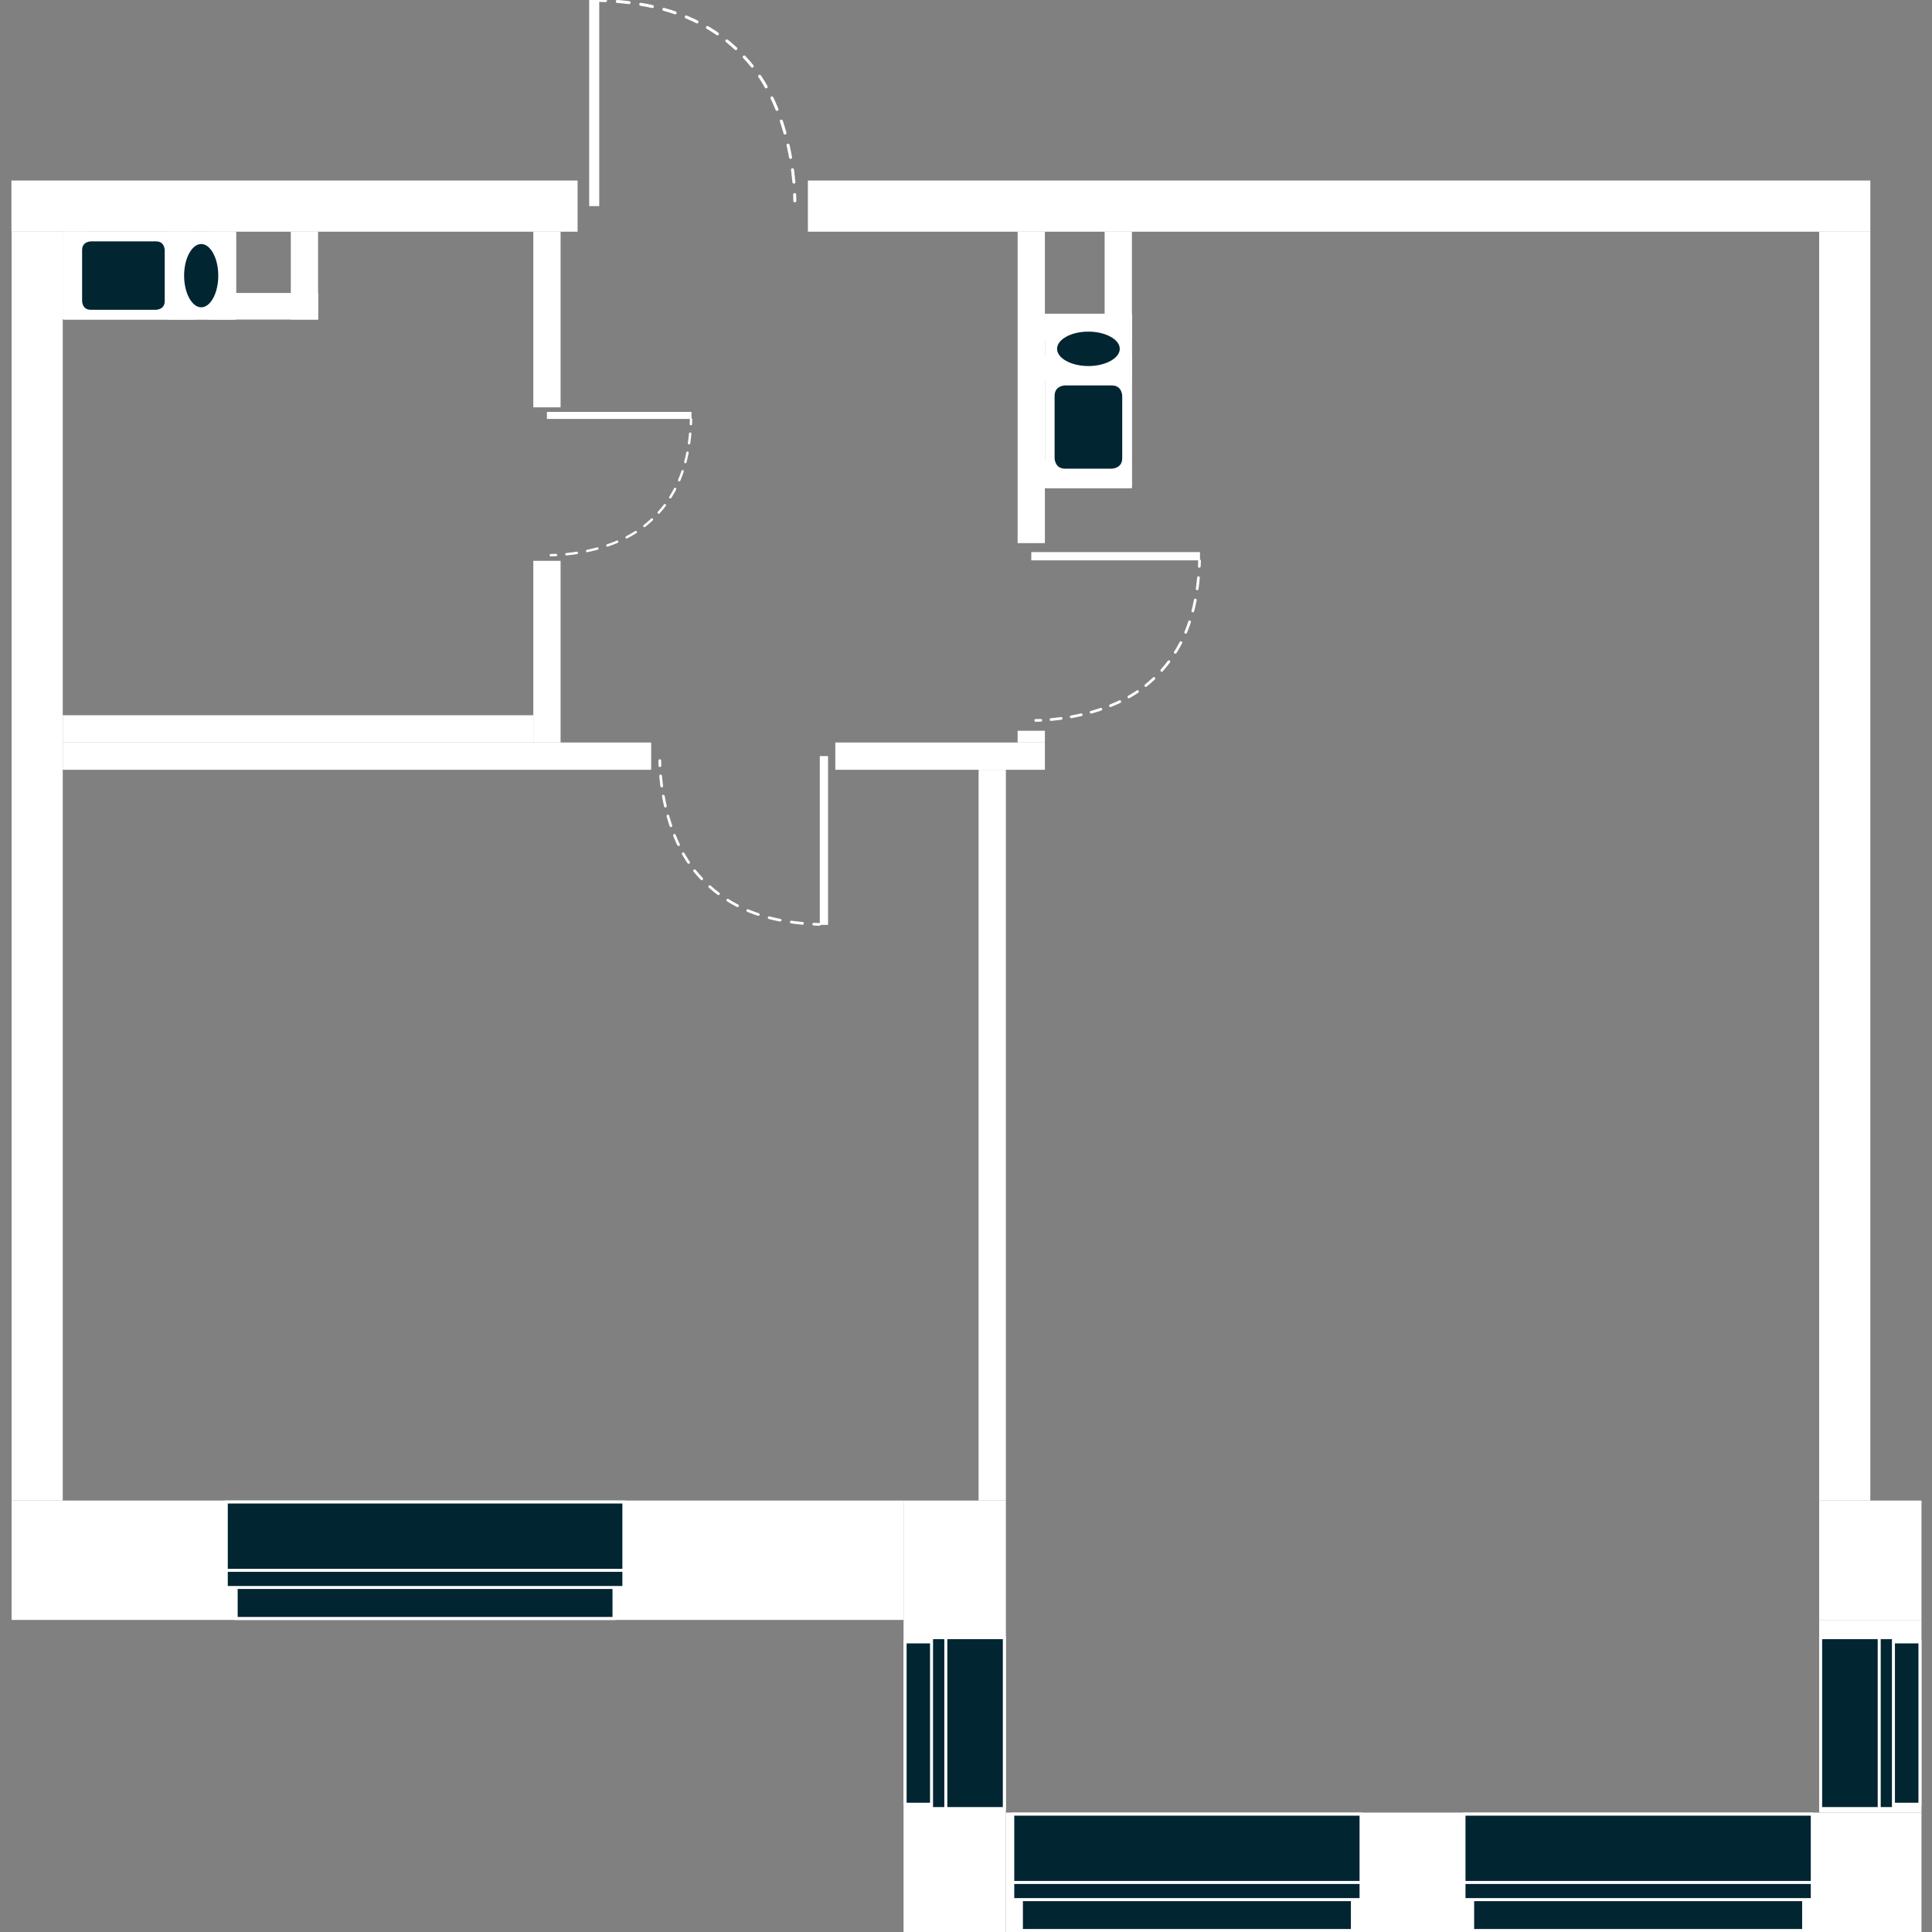 <?xml version="1.0" encoding="utf-8"?>
<!-- Generator: Adobe Illustrator 21.1.0, SVG Export Plug-In . SVG Version: 6.00 Build 0)  -->
<svg version="1.1" id="svgFloor" xmlns="http://www.w3.org/2000/svg" xmlns:xlink="http://www.w3.org/1999/xlink" x="0px" y="0px"
	 width="250px" height="250px" viewBox="0 0 250 250" style="enable-background:new 0 0 250 250;" xml:space="preserve">
<rect x="0" y="0" width="250" height="250" fill="#808080" stroke="none"/>
<style type="text/css">
	.st0{fill:none;}
	.st1{fill:#FFFFFF;}
	.st2{fill:none;stroke:#FFFFFF;stroke-width:0.225;stroke-linecap:round;stroke-linejoin:round;}
	.st3{fill:#022532;}
	.st4{fill:none;stroke:#FFFFFF;stroke-width:0.389;stroke-linecap:round;stroke-linejoin:round;}
	.st5{fill:none;stroke:#FFFFFF;stroke-width:0.216;stroke-linecap:round;stroke-linejoin:round;}
	.st6{fill:none;stroke:#FFFFFF;stroke-width:0.225;}
	.st7{fill:none;stroke:#FFFFFF;stroke-width:0.389;}
	.st8{fill:none;stroke:#FFFFFF;stroke-width:0.216;}
	.st9{fill:none;stroke:#FFFFFF;stroke-width:0.177;stroke-linecap:round;stroke-linejoin:round;stroke-dasharray:0.669,0.669;}
	.st10{fill:none;stroke:#FFFFFF;stroke-width:0.177;stroke-linecap:round;stroke-linejoin:round;stroke-dasharray:0.739,0.739;}
	.st11{fill:none;stroke:#FFFFFF;stroke-width:0.177;stroke-linecap:round;stroke-linejoin:round;}
	.st12{fill:none;stroke:#FFFFFF;stroke-width:0.17;stroke-linecap:round;stroke-linejoin:round;stroke-dasharray:0.642,0.642;}
	.st13{fill:none;stroke:#FFFFFF;stroke-width:0.17;stroke-linecap:round;stroke-linejoin:round;stroke-dasharray:0.71,0.71;}
	.st14{fill:none;stroke:#FFFFFF;stroke-width:0.17;stroke-linecap:round;stroke-linejoin:round;}
	.st15{fill:none;stroke:#FFFFFF;stroke-width:0.225;stroke-linecap:round;stroke-linejoin:round;stroke-dasharray:0.936,0.936;}
	.st16{fill:none;stroke:#FFFFFF;stroke-width:0.225;stroke-linecap:round;stroke-linejoin:round;stroke-dasharray:0.886,0.886;}
	.st17{fill:none;stroke:#FFFFFF;stroke-width:0.203;stroke-linecap:round;stroke-linejoin:round;stroke-dasharray:0.765,0.765;}
	.st18{fill:none;stroke:#FFFFFF;stroke-width:0.203;stroke-linecap:round;stroke-linejoin:round;stroke-dasharray:0.845,0.845;}
	.st19{fill:none;stroke:#FFFFFF;stroke-width:0.203;stroke-linecap:round;stroke-linejoin:round;}
	.st20{fill:none;stroke:#FFFFFF;stroke-width:0.18;stroke-linecap:round;stroke-linejoin:round;stroke-dasharray:0.785,0.785;}
	.st21{fill:none;stroke:#FFFFFF;stroke-width:0.18;stroke-linecap:round;stroke-linejoin:round;stroke-dasharray:0.72,0.72;}
	.st22{fill:none;stroke:#FFFFFF;stroke-width:0.18;stroke-linecap:round;stroke-linejoin:round;}
	.st23{fill:none;stroke:#FFFFFF;stroke-width:0.389;stroke-linecap:round;stroke-linejoin:round;stroke-dasharray:1.617,1.617;}
	.st24{fill:none;stroke:#FFFFFF;stroke-width:0.389;stroke-linecap:round;stroke-linejoin:round;stroke-dasharray:1.531,1.531;}
	.st25{fill:none;stroke:#FFFFFF;stroke-width:0.35;stroke-linecap:round;stroke-linejoin:round;stroke-dasharray:1.321,1.321;}
	.st26{fill:none;stroke:#FFFFFF;stroke-width:0.35;stroke-linecap:round;stroke-linejoin:round;stroke-dasharray:1.46,1.46;}
	.st27{fill:none;stroke:#FFFFFF;stroke-width:0.35;stroke-linecap:round;stroke-linejoin:round;}
	.st28{fill:none;stroke:#FFFFFF;stroke-width:0.311;stroke-linecap:round;stroke-linejoin:round;stroke-dasharray:1.357,1.357;}
	.st29{fill:none;stroke:#FFFFFF;stroke-width:0.311;stroke-linecap:round;stroke-linejoin:round;stroke-dasharray:1.244,1.244;}
	.st30{fill:none;stroke:#FFFFFF;stroke-width:0.311;stroke-linecap:round;stroke-linejoin:round;}
	.st31{fill:none;stroke:#FFFFFF;stroke-width:0.216;stroke-linecap:round;stroke-linejoin:round;stroke-dasharray:0.899,0.899;}
	.st32{fill:none;stroke:#FFFFFF;stroke-width:0.216;stroke-linecap:round;stroke-linejoin:round;stroke-dasharray:0.851,0.851;}
	.st33{fill:none;stroke:#FFFFFF;stroke-width:0.195;stroke-linecap:round;stroke-linejoin:round;stroke-dasharray:0.735,0.735;}
	.st34{fill:none;stroke:#FFFFFF;stroke-width:0.195;stroke-linecap:round;stroke-linejoin:round;stroke-dasharray:0.811,0.811;}
	.st35{fill:none;stroke:#FFFFFF;stroke-width:0.195;stroke-linecap:round;stroke-linejoin:round;}
	.st36{fill:none;stroke:#FFFFFF;stroke-width:0.173;stroke-linecap:round;stroke-linejoin:round;stroke-dasharray:0.754,0.754;}
	.st37{fill:none;stroke:#FFFFFF;stroke-width:0.173;stroke-linecap:round;stroke-linejoin:round;stroke-dasharray:0.691,0.691;}
	.st38{fill:none;stroke:#FFFFFF;stroke-width:0.173;stroke-linecap:round;stroke-linejoin:round;}
</style>
<g id="flats">
	<polygon class="st0" points="235.4,234.55 235.4,29.98 138.3,29.98 130.16,29.98 130.16,23.36 8.12,23.36 8.12,194.17 
		121.65,194.17 130.16,194.17 130.16,234.55 235.4,234.55 	"/>
</g>
<g id="levels">
	<polygon class="st1" points="116.92,209.62 1.5,209.62 1.5,194.17 116.92,194.17 116.92,209.62 	"/>
	<polygon class="st1" points="248.64,209.62 235.4,209.62 235.4,194.17 248.64,194.17 248.64,209.62 	"/>
	<polygon class="st1" points="84.26,99.61 8.12,99.61 8.12,96.08 84.26,96.08 84.26,99.61 	"/>
	<polygon class="st1" points="135.21,99.61 108.09,99.61 108.09,96.08 135.21,96.08 135.21,99.61 	"/>
	<polygon class="st1" points="130.16,99.61 130.16,194.17 126.63,194.17 126.63,99.61 130.16,99.61 	"/>
	<polygon class="st1" points="135.21,29.98 135.21,70.28 131.68,70.28 131.68,29.98 135.21,29.98 	"/>
	<polygon class="st1" points="135.21,94.56 135.21,96.08 131.68,96.08 131.68,94.56 135.21,94.56 	"/>
	<polygon class="st1" points="69.01,96.08 8.12,96.08 8.12,92.55 69.01,92.55 69.01,96.08 	"/>
	<polygon class="st1" points="72.54,72.57 72.54,96.08 69.01,96.08 69.01,72.57 72.54,72.57 	"/>
	<polygon class="st1" points="72.54,29.98 72.54,52.71 69.01,52.71 69.01,29.98 72.54,29.98 	"/>
	<polygon class="st1" points="1.5,194.17 1.5,29.98 8.12,29.98 8.12,194.17 1.5,194.17 	"/>
	<polygon class="st1" points="235.4,209.62 235.4,234.55 248.64,234.55 248.64,209.62 235.4,209.62 	"/>
	<polygon class="st1" points="1.48,23.36 74.74,23.36 74.74,29.98 1.48,29.98 1.48,23.36 	"/>
	<polygon class="st1" points="104.54,23.36 242.02,23.36 242.02,29.98 104.54,29.98 104.54,23.36 	"/>
	<polygon class="st1" points="242.02,29.98 242.02,194.17 235.4,194.17 235.4,29.98 242.02,29.98 	"/>
	<polygon class="st1" points="248.64,250 130.16,250 130.16,234.55 248.64,234.55 248.64,250 	"/>
	<polygon class="st1" points="130.16,194.17 130.16,250 116.92,250 116.92,194.17 130.16,194.17 	"/>
	<polygon class="st1" points="41.16,41.35 41.16,29.98 37.63,29.98 37.63,41.35 41.16,41.35 	"/>
	<polygon class="st1" points="27.02,41.35 27.02,29.98 30.55,29.98 30.55,41.35 27.02,41.35 	"/>
	<polygon class="st1" points="21.72,41.35 21.72,29.98 25.25,29.98 25.25,41.35 21.72,41.35 	"/>
	<polygon class="st1" points="11.65,37.91 41.16,37.91 41.16,41.35 11.65,41.35 11.65,37.91 	"/>
	<polygon class="st1" points="8.12,41.35 8.12,29.98 11.65,29.98 11.65,41.35 8.12,41.35 	"/>
	<polygon class="st1" points="146.47,44.13 135.21,44.13 135.21,40.6 146.47,40.6 146.47,44.13 	"/>
	<polygon class="st1" points="146.47,49.42 135.21,49.42 135.21,45.89 146.47,45.89 146.47,49.42 	"/>
	<polygon class="st1" points="142.94,59.63 142.94,29.98 146.47,29.98 146.47,59.63 142.94,59.63 	"/>
	<polygon class="st1" points="146.47,63.16 135.21,63.16 135.21,59.63 146.47,59.63 146.47,63.16 	"/>
	<polygon class="st1" points="8.32,30.18 30.35,30.18 30.35,41.15 8.32,41.15 8.32,30.18 	"/>
	<polygon class="st4" points="8.32,30.18 30.35,30.18 30.35,41.15 8.32,41.15 8.32,30.18 	"/>
	<path class="st3" d="M20.19,40.28c0,0,1.32,0,1.32-1.33v-6.58c0,0,0-1.33-1.32-1.33h-8.44c0,0-1.32,0-1.32,1.33v6.58
		c0,0,0,1.33,1.32,1.33H20.19L20.19,40.28z"/>
	<path class="st4" d="M20.19,40.28c0,0,1.32,0,1.32-1.33v-6.58c0,0,0-1.33-1.32-1.33h-8.44c0,0-1.32,0-1.32,1.33v6.58
		c0,0,0,1.33,1.32,1.33H20.19L20.19,40.28z"/>
	<path class="st3" d="M26.04,31.38c-1.33,0-2.41,1.92-2.41,4.29c0,2.37,1.08,4.29,2.41,4.29c1.33,0,2.4-1.92,2.4-4.29
		C28.44,33.3,27.36,31.38,26.04,31.38L26.04,31.38z"/>
	<path class="st4" d="M26.04,31.38c-1.33,0-2.41,1.92-2.41,4.29c0,2.37,1.08,4.29,2.41,4.29c1.33,0,2.4-1.92,2.4-4.29
		C28.44,33.3,27.36,31.38,26.04,31.38L26.04,31.38z"/>
	<polygon class="st1" points="135.41,62.97 135.41,40.79 146.27,40.79 146.27,62.97 135.41,62.97 	"/>
	<polygon class="st4" points="135.41,62.97 135.41,40.79 146.27,40.79 146.27,62.97 135.41,62.97 	"/>
	<path class="st3" d="M145.41,51.24c0,0,0-1.56-1.56-1.56h-6.02c0,0-1.56,0-1.56,1.56v8.04c0,0,0,1.56,1.56,1.56h6.02
		c0,0,1.56,0,1.56-1.56V51.24L145.41,51.24z"/>
	<path class="st4" d="M145.41,51.24c0,0,0-1.56-1.56-1.56h-6.02c0,0-1.56,0-1.56,1.56v8.04c0,0,0,1.56,1.56,1.56h6.02
		c0,0,1.56,0,1.56-1.56V51.24L145.41,51.24z"/>
	<path class="st3" d="M136.59,45.14c0,1.34,1.9,2.42,4.25,2.42c2.35,0,4.25-1.09,4.25-2.42c0-1.34-1.9-2.42-4.25-2.42
		C138.49,42.71,136.59,43.8,136.59,45.14L136.59,45.14z"/>
	<path class="st4" d="M136.59,45.14c0,1.34,1.9,2.42,4.25,2.42c2.35,0,4.25-1.09,4.25-2.42c0-1.34-1.9-2.42-4.25-2.42
		C138.49,42.71,136.59,43.8,136.59,45.14L136.59,45.14z"/>
	<path class="st3" d="M29.28,194.36c0,3.68,0,7.37,0,11.05c17.15,0,34.3,0,51.45,0c0-3.68,0-7.37,0-11.05
		C63.58,194.36,46.43,194.36,29.28,194.36L29.28,194.36z"/>
	<path class="st7" d="M29.28,194.36c0,3.68,0,7.37,0,11.05c17.15,0,34.3,0,51.45,0c0-3.68,0-7.37,0-11.05
		C63.58,194.36,46.43,194.36,29.28,194.36L29.28,194.36z"/>
	<path class="st3" d="M30.56,204.06c0,1.79,0,3.58,0,5.37c16.3,0,32.59,0,48.89,0c0-1.79,0-3.58,0-5.37
		C63.15,204.06,46.86,204.06,30.56,204.06L30.56,204.06z"/>
	<path class="st7" d="M30.56,204.06c0,1.79,0,3.58,0,5.37c16.3,0,32.59,0,48.89,0c0-1.79,0-3.58,0-5.37
		C63.15,204.06,46.86,204.06,30.56,204.06L30.56,204.06z"/>
	<path class="st3" d="M29.28,203.2c0,0.74,0,1.48,0,2.22c17.15,0,34.3,0,51.45,0c0-0.74,0-1.48,0-2.22
		C63.58,203.2,46.43,203.2,29.28,203.2L29.28,203.2z"/>
	<path class="st7" d="M29.28,203.2c0,0.74,0,1.48,0,2.22c17.15,0,34.3,0,51.45,0c0-0.74,0-1.48,0-2.22
		C63.58,203.2,46.43,203.2,29.28,203.2L29.28,203.2z"/>
	<path class="st3" d="M129.96,211.91c-3.14,0-6.28,0-9.42,0c0,7.37,0,14.75,0,22.12c3.14,0,6.28,0,9.42,0
		C129.96,226.65,129.96,219.28,129.96,211.91L129.96,211.91z"/>
	<path class="st7" d="M129.96,211.91c-3.14,0-6.28,0-9.42,0c0,7.37,0,14.75,0,22.12c3.14,0,6.28,0,9.42,0
		C129.96,226.65,129.96,219.28,129.96,211.91L129.96,211.91z"/>
	<path class="st3" d="M121.66,212.46c-1.51,0-3.03,0-4.54,0c0,7,0,14.01,0,21.01c1.51,0,3.03,0,4.54,0
		C121.66,226.47,121.66,219.47,121.66,212.46L121.66,212.46z"/>
	<path class="st7" d="M121.66,212.46c-1.51,0-3.03,0-4.54,0c0,7,0,14.01,0,21.01c1.51,0,3.03,0,4.54,0
		C121.66,226.47,121.66,219.47,121.66,212.46L121.66,212.46z"/>
	<path class="st3" d="M122.39,211.91h-1.85c0,7.37,0,14.75,0,22.12c0.61,0,1.23,0,1.85,0C122.39,226.65,122.39,219.28,122.39,211.91
		L122.39,211.91z"/>
	<path class="st7" d="M122.39,211.91h-1.85c0,7.37,0,14.75,0,22.12c0.61,0,1.23,0,1.85,0C122.39,226.65,122.39,219.28,122.39,211.91
		L122.39,211.91z"/>
	<path class="st3" d="M131.05,234.75c0,3.68,0,7.37,0,11.05c15.02,0,30.05,0,45.07,0c0-3.69,0-7.37,0-11.05
		C161.09,234.75,146.07,234.75,131.05,234.75L131.05,234.75z"/>
	<path class="st7" d="M131.05,234.75c0,3.68,0,7.37,0,11.05c15.02,0,30.05,0,45.07,0c0-3.69,0-7.37,0-11.05
		C161.09,234.75,146.07,234.75,131.05,234.75L131.05,234.75z"/>
	<path class="st3" d="M132.17,244.44c0,1.79,0,3.58,0,5.37c14.28,0,28.55,0,42.83,0c0-1.79,0-3.58,0-5.37
		C160.72,244.44,146.44,244.44,132.17,244.44L132.17,244.44z"/>
	<path class="st7" d="M132.17,244.44c0,1.79,0,3.58,0,5.37c14.28,0,28.55,0,42.83,0c0-1.79,0-3.58,0-5.37
		C160.72,244.44,146.44,244.44,132.17,244.44L132.17,244.44z"/>
	<path class="st3" d="M131.05,243.59c0,0.74,0,1.48,0,2.22c15.02,0,30.05,0,45.07,0c0-0.74,0-1.48,0-2.22
		C161.09,243.59,146.07,243.59,131.05,243.59L131.05,243.59z"/>
	<path class="st7" d="M131.05,243.59c0,0.74,0,1.48,0,2.22c15.02,0,30.05,0,45.07,0c0-0.74,0-1.48,0-2.22
		C161.09,243.59,146.07,243.59,131.05,243.59L131.05,243.59z"/>
	<path class="st3" d="M189.44,234.75c0,3.68,0,7.37,0,11.05c15.02,0,30.05,0,45.07,0c0-3.69,0-7.37,0-11.05
		C219.49,234.75,204.46,234.75,189.44,234.75L189.44,234.75z"/>
	<path class="st7" d="M189.44,234.75c0,3.68,0,7.37,0,11.05c15.02,0,30.05,0,45.07,0c0-3.69,0-7.37,0-11.05
		C219.49,234.75,204.46,234.75,189.44,234.75L189.44,234.75z"/>
	<path class="st3" d="M190.56,244.44c0,1.79,0,3.58,0,5.37c14.27,0,28.55,0,42.83,0c0-1.79,0-3.58,0-5.37
		C219.11,244.44,204.84,244.44,190.56,244.44L190.56,244.44z"/>
	<path class="st7" d="M190.56,244.44c0,1.79,0,3.58,0,5.37c14.27,0,28.55,0,42.83,0c0-1.79,0-3.58,0-5.37
		C219.11,244.44,204.84,244.44,190.56,244.44L190.56,244.44z"/>
	<path class="st3" d="M189.44,243.59c0,0.74,0,1.48,0,2.22c15.02,0,30.05,0,45.07,0c0-0.74,0-1.48,0-2.22
		C219.49,243.59,204.46,243.59,189.44,243.59L189.44,243.59z"/>
	<path class="st7" d="M189.44,243.59c0,0.74,0,1.48,0,2.22c15.02,0,30.05,0,45.07,0c0-0.74,0-1.48,0-2.22
		C219.49,243.59,204.46,243.59,189.44,243.59L189.44,243.59z"/>
	<path class="st3" d="M235.59,211.91c3.14,0,6.28,0,9.42,0c0,7.37,0,14.75,0,22.12c-3.14,0-6.28,0-9.42,0
		C235.59,226.65,235.59,219.28,235.59,211.91L235.59,211.91z"/>
	<path class="st7" d="M235.59,211.91c3.14,0,6.28,0,9.42,0c0,7.37,0,14.75,0,22.12c-3.14,0-6.28,0-9.42,0
		C235.59,226.65,235.59,219.28,235.59,211.91L235.59,211.91z"/>
	<path class="st3" d="M243.9,212.46c1.51,0,3.03,0,4.54,0c0,7,0,14.01,0,21.01c-1.52,0-3.03,0-4.54,0
		C243.9,226.47,243.9,219.47,243.9,212.46L243.9,212.46z"/>
	<path class="st7" d="M243.9,212.46c1.51,0,3.03,0,4.54,0c0,7,0,14.01,0,21.01c-1.52,0-3.03,0-4.54,0
		C243.9,226.47,243.9,219.47,243.9,212.46L243.9,212.46z"/>
	<path class="st3" d="M243.17,211.91h1.84c0,7.37,0,14.75,0,22.12c-0.61,0-1.23,0-1.84,0C243.17,226.65,243.17,219.28,243.17,211.91
		L243.17,211.91z"/>
	<path class="st7" d="M243.17,211.91h1.84c0,7.37,0,14.75,0,22.12c-0.61,0-1.23,0-1.84,0C243.17,226.65,243.17,219.28,243.17,211.91
		L243.17,211.91z"/>
	<polygon class="st1" points="76.24,26.67 77.54,26.67 77.54,0 76.24,0 76.24,26.67 	"/>
	<path class="st23" d="M102.73,23.57c-0.3-3.35-1.34-9.52-4.9-14.37"/>
	<path class="st24" d="M95.22,6.29c-4.39-4.07-9.87-5.77-16.11-6.16"/>
	<path class="st4" d="M102.85,25.99c0,0,0-0.29-0.02-0.81 M97.34,8.56C97.17,8.35,97,8.14,96.82,7.94
		c-0.17-0.19-0.34-0.38-0.52-0.57 M78.35,0.08c-0.25-0.01-0.51-0.02-0.76-0.03"/>
	<polygon class="st1" points="133.45,71.44 133.45,72.51 155.28,72.51 155.28,71.44 133.45,71.44 	"/>
	<path class="st25" d="M136,93.11c2.74-0.25,7.78-1.1,11.74-4"/>
	<path class="st26" d="M150.33,86.75c3.13-3.5,4.47-7.82,4.81-12.73"/>
	<path class="st27" d="M134.02,93.22c0,0,0.24,0,0.66-0.01 M148.27,88.71c0.17-0.14,0.34-0.28,0.51-0.43
		c0.19-0.16,0.36-0.33,0.54-0.49 M155.19,73.29c0.01-0.24,0.02-0.49,0.03-0.73"/>
	<polygon class="st1" points="107.15,97.84 106.08,97.84 106.08,119.68 107.15,119.68 107.15,97.84 	"/>
	<path class="st25" d="M85.48,100.4c0.25,2.73,1.1,7.78,4,11.74"/>
	<path class="st26" d="M91.84,114.73c3.5,3.13,7.82,4.47,12.73,4.81"/>
	<path class="st27" d="M85.38,98.42c0,0,0,0.24,0.01,0.66 M89.88,112.67c0.14,0.17,0.28,0.34,0.43,0.51
		c0.16,0.19,0.33,0.36,0.49,0.54 M105.3,119.59c0.24,0.01,0.48,0.02,0.73,0.03"/>
	<polygon class="st1" points="70.77,53.3 70.77,54.21 89.48,54.21 89.48,53.3 70.77,53.3 	"/>
	<path class="st28" d="M73.3,71.72c2.36-0.24,6.33-0.99,9.53-3.24"/>
	<path class="st29" d="M85.24,66.33c2.68-2.98,3.83-6.66,4.12-10.83"/>
	<path class="st30" d="M71.27,71.84c0,0,0.25,0,0.68-0.02 M83.38,68.07c0.18-0.14,0.35-0.28,0.52-0.43
		c0.16-0.14,0.31-0.28,0.46-0.42 M89.4,54.88c0.01-0.21,0.02-0.41,0.02-0.62"/>
</g>
</svg>
